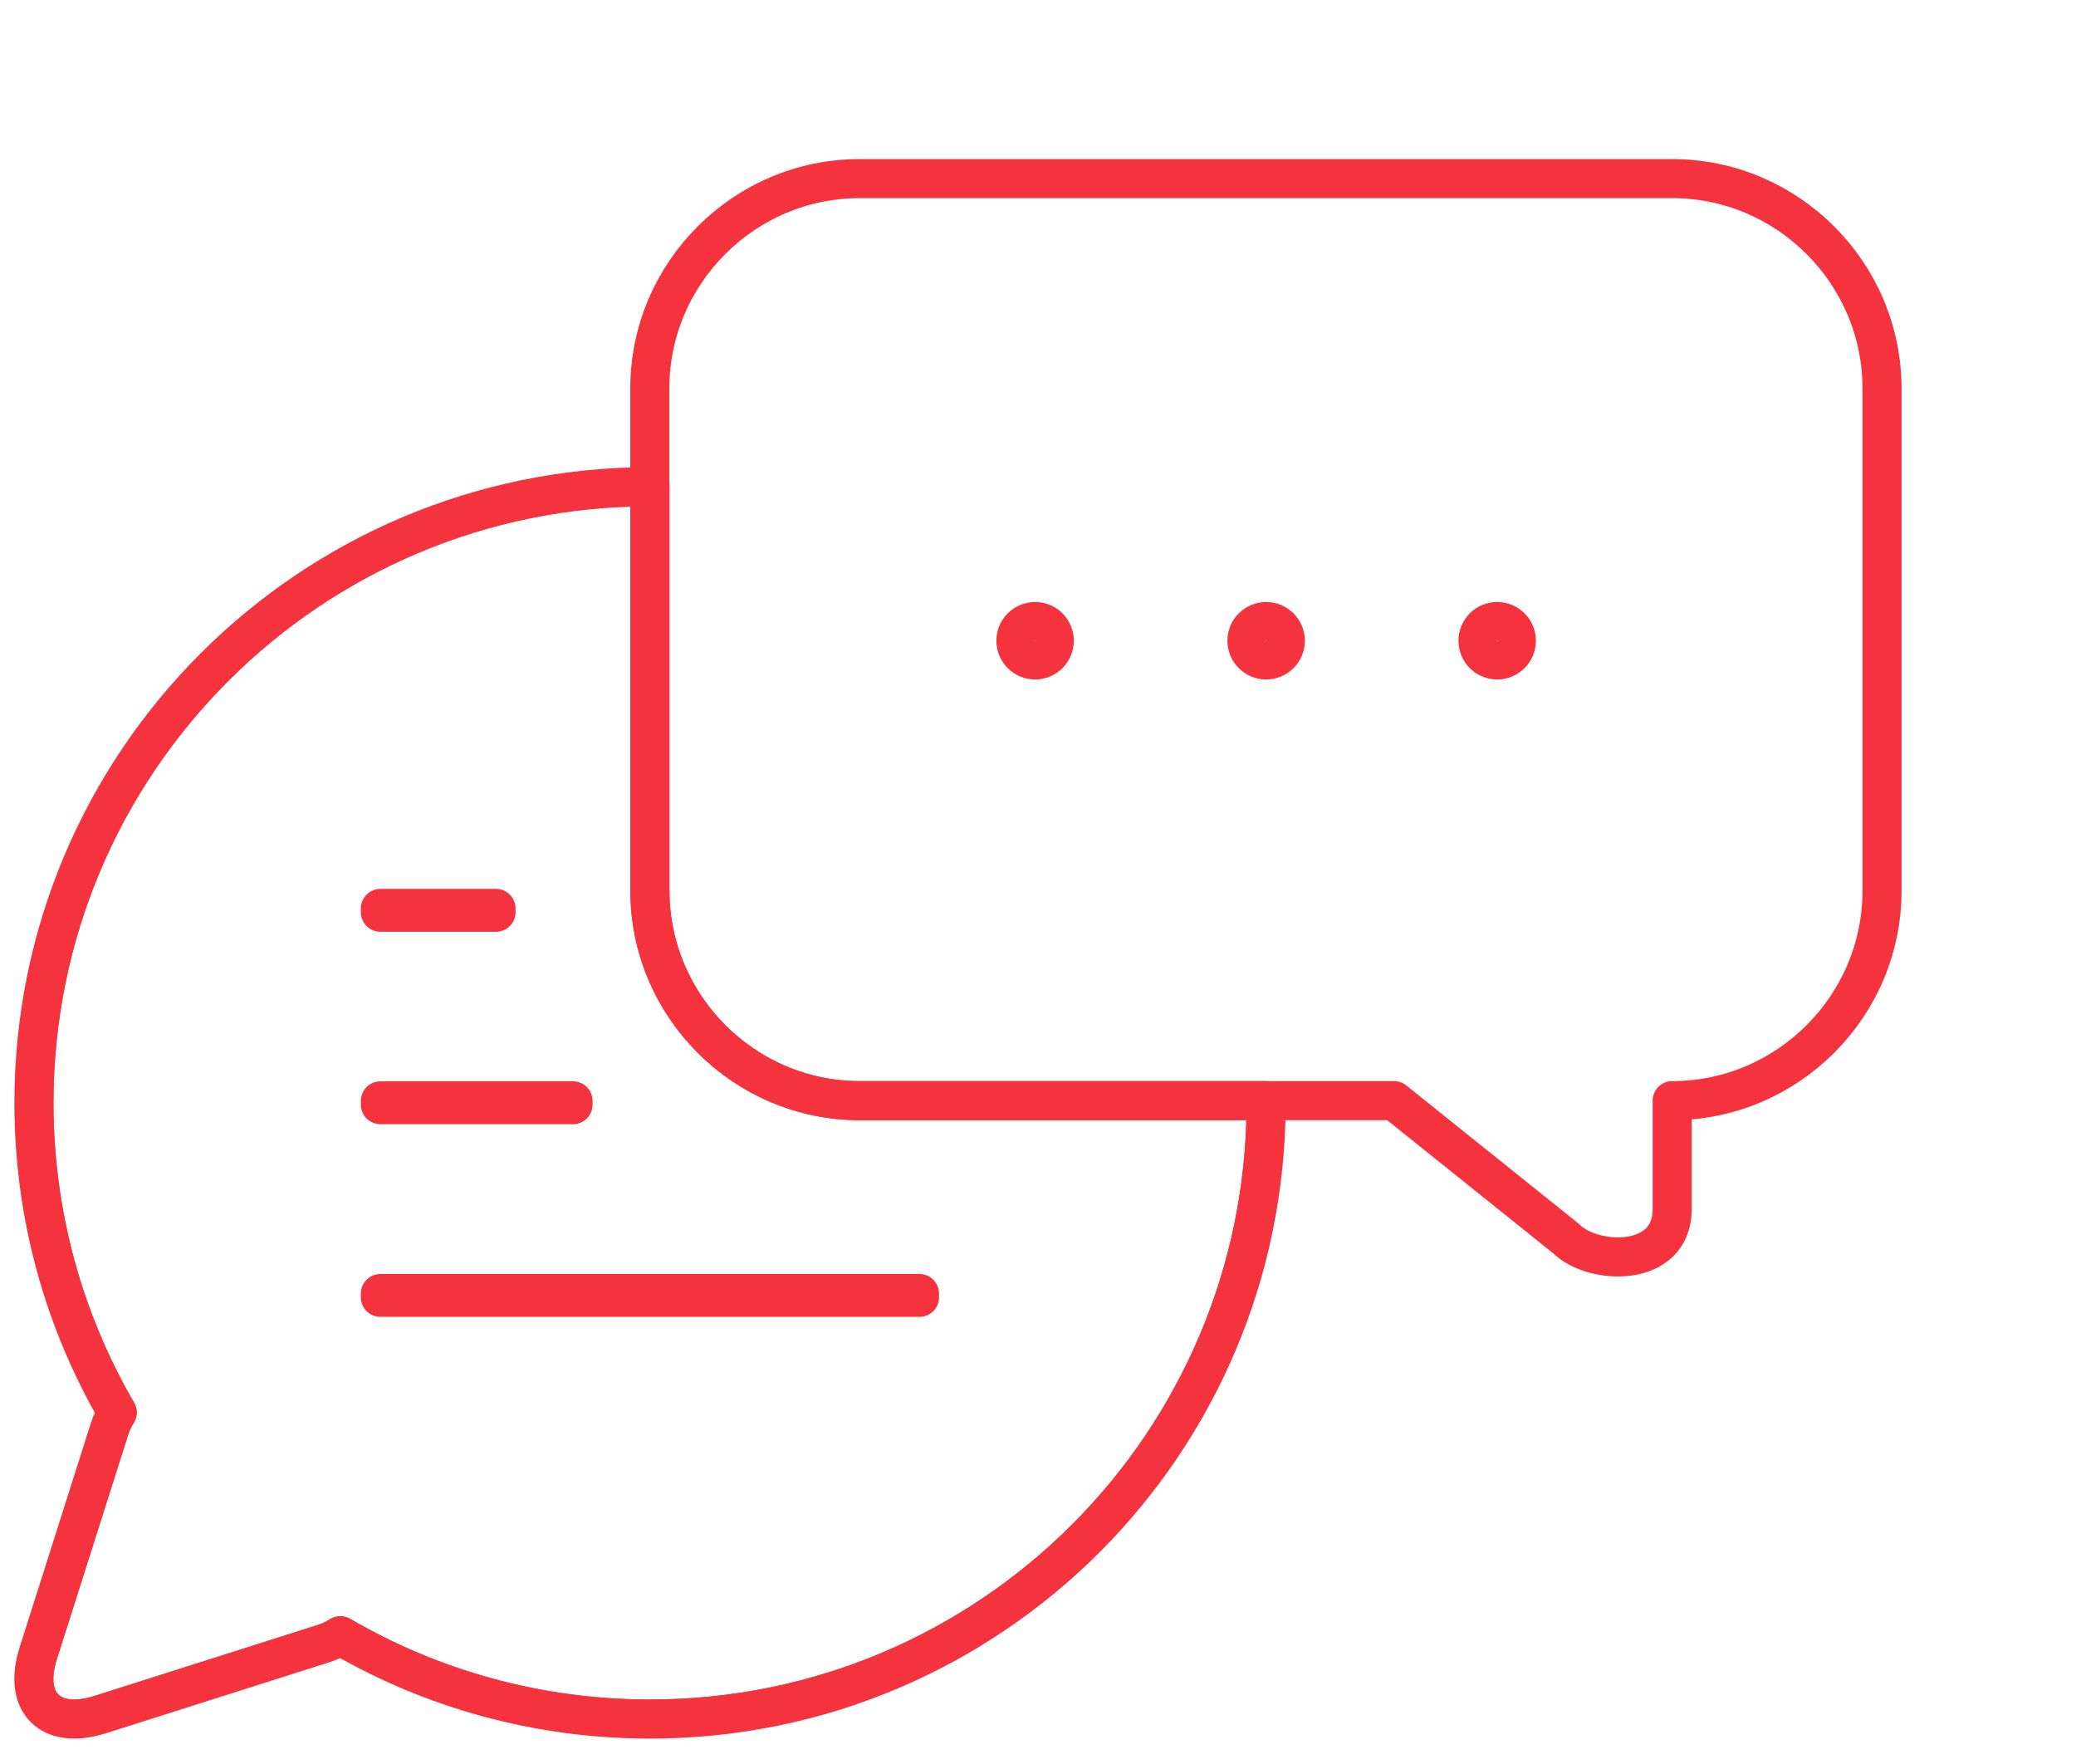 <?xml version="1.0" encoding="UTF-8"?>
<!-- Generator: Adobe Illustrator 24.0.0, SVG Export Plug-In . SVG Version: 6.00 Build 0)  -->
<svg xmlns="http://www.w3.org/2000/svg" xmlns:xlink="http://www.w3.org/1999/xlink" version="1.1" id="Layer_1" x="0px" y="0px" width="93px" height="79px" viewBox="0 0 93 79" style="enable-background:new 0 0 93 79;" xml:space="preserve">
<style type="text/css">
	.st0{fill:none;stroke:#F5333F;stroke-width:1.75;stroke-linecap:round;stroke-linejoin:round;stroke-miterlimit:10;}
	
		.st1{clip-path:url(#SVGID_1_);fill:none;stroke:#F5333F;stroke-width:1.75;stroke-linecap:round;stroke-linejoin:round;stroke-miterlimit:10;}
</style>
<g>
	<path class="st0" d="M62.45,49.3l7.72,6.19c1.18,1.18,4.74,1.33,4.74-1.33V49.3c5.17,0,9.4-4.23,9.4-9.4V17.4   c0-5.17-4.23-9.4-9.4-9.4h-36.4c-5.17,0-9.4,4.23-9.4,9.4v22.5c0,5.17,4.23,9.4,9.4,9.4L62.45,49.3z"></path>
	<g>
		<defs>
			<path id="SVGID_3_" d="M29.12,39.9V21.8c-15.24,0-27.6,12.36-27.6,27.6c0,5.06,1.36,9.79,3.73,13.87     c-0.15,0.23-0.26,0.47-0.34,0.72L1.72,74.03C1,76.26,2.25,77.51,4.49,76.8l10.04-3.19c0.25-0.08,0.49-0.2,0.72-0.34     C19.32,75.64,24.06,77,29.12,77c15.24,0,27.6-12.36,27.6-27.6c0-0.03-0.01-0.07-0.01-0.1h-18.2     C33.35,49.3,29.12,45.07,29.12,39.9z"></path>
		</defs>
		<clipPath id="SVGID_1_">
			<use xlink:href="#SVGID_3_" style="overflow:visible;"></use>
		</clipPath>
		<path class="st1" d="M29.12,21.8c-15.24,0-27.6,12.36-27.6,27.6c0,5.06,1.36,9.79,3.73,13.87c-0.15,0.23-0.26,0.47-0.34,0.72    L1.72,74.03C1,76.26,2.25,77.51,4.49,76.8l10.04-3.19c0.25-0.08,0.49-0.2,0.72-0.34C19.32,75.64,24.06,77,29.12,77    c15.24,0,27.6-12.36,27.6-27.6C56.72,34.16,44.36,21.8,29.12,21.8z"></path>
		
			<use xlink:href="#SVGID_3_" style="overflow:visible;fill:none;stroke:#F5333F;stroke-width:1.75;stroke-linecap:round;stroke-linejoin:round;stroke-miterlimit:10;"></use>
	</g>
	<g>
		<rect x="17.04" y="49.31" class="st0" width="8.63" height="0.17"></rect>
		<rect x="17.04" y="57.94" class="st0" width="24.15" height="0.17"></rect>
		<rect x="17.04" y="40.69" class="st0" width="5.18" height="0.17"></rect>
	</g>
	<g>
		<circle class="st0" cx="56.72" cy="28.7" r="0.86"></circle>
		<circle class="st0" cx="46.37" cy="28.7" r="0.86"></circle>
		<circle class="st0" cx="67.07" cy="28.7" r="0.86"></circle>
	</g>
</g>
</svg>